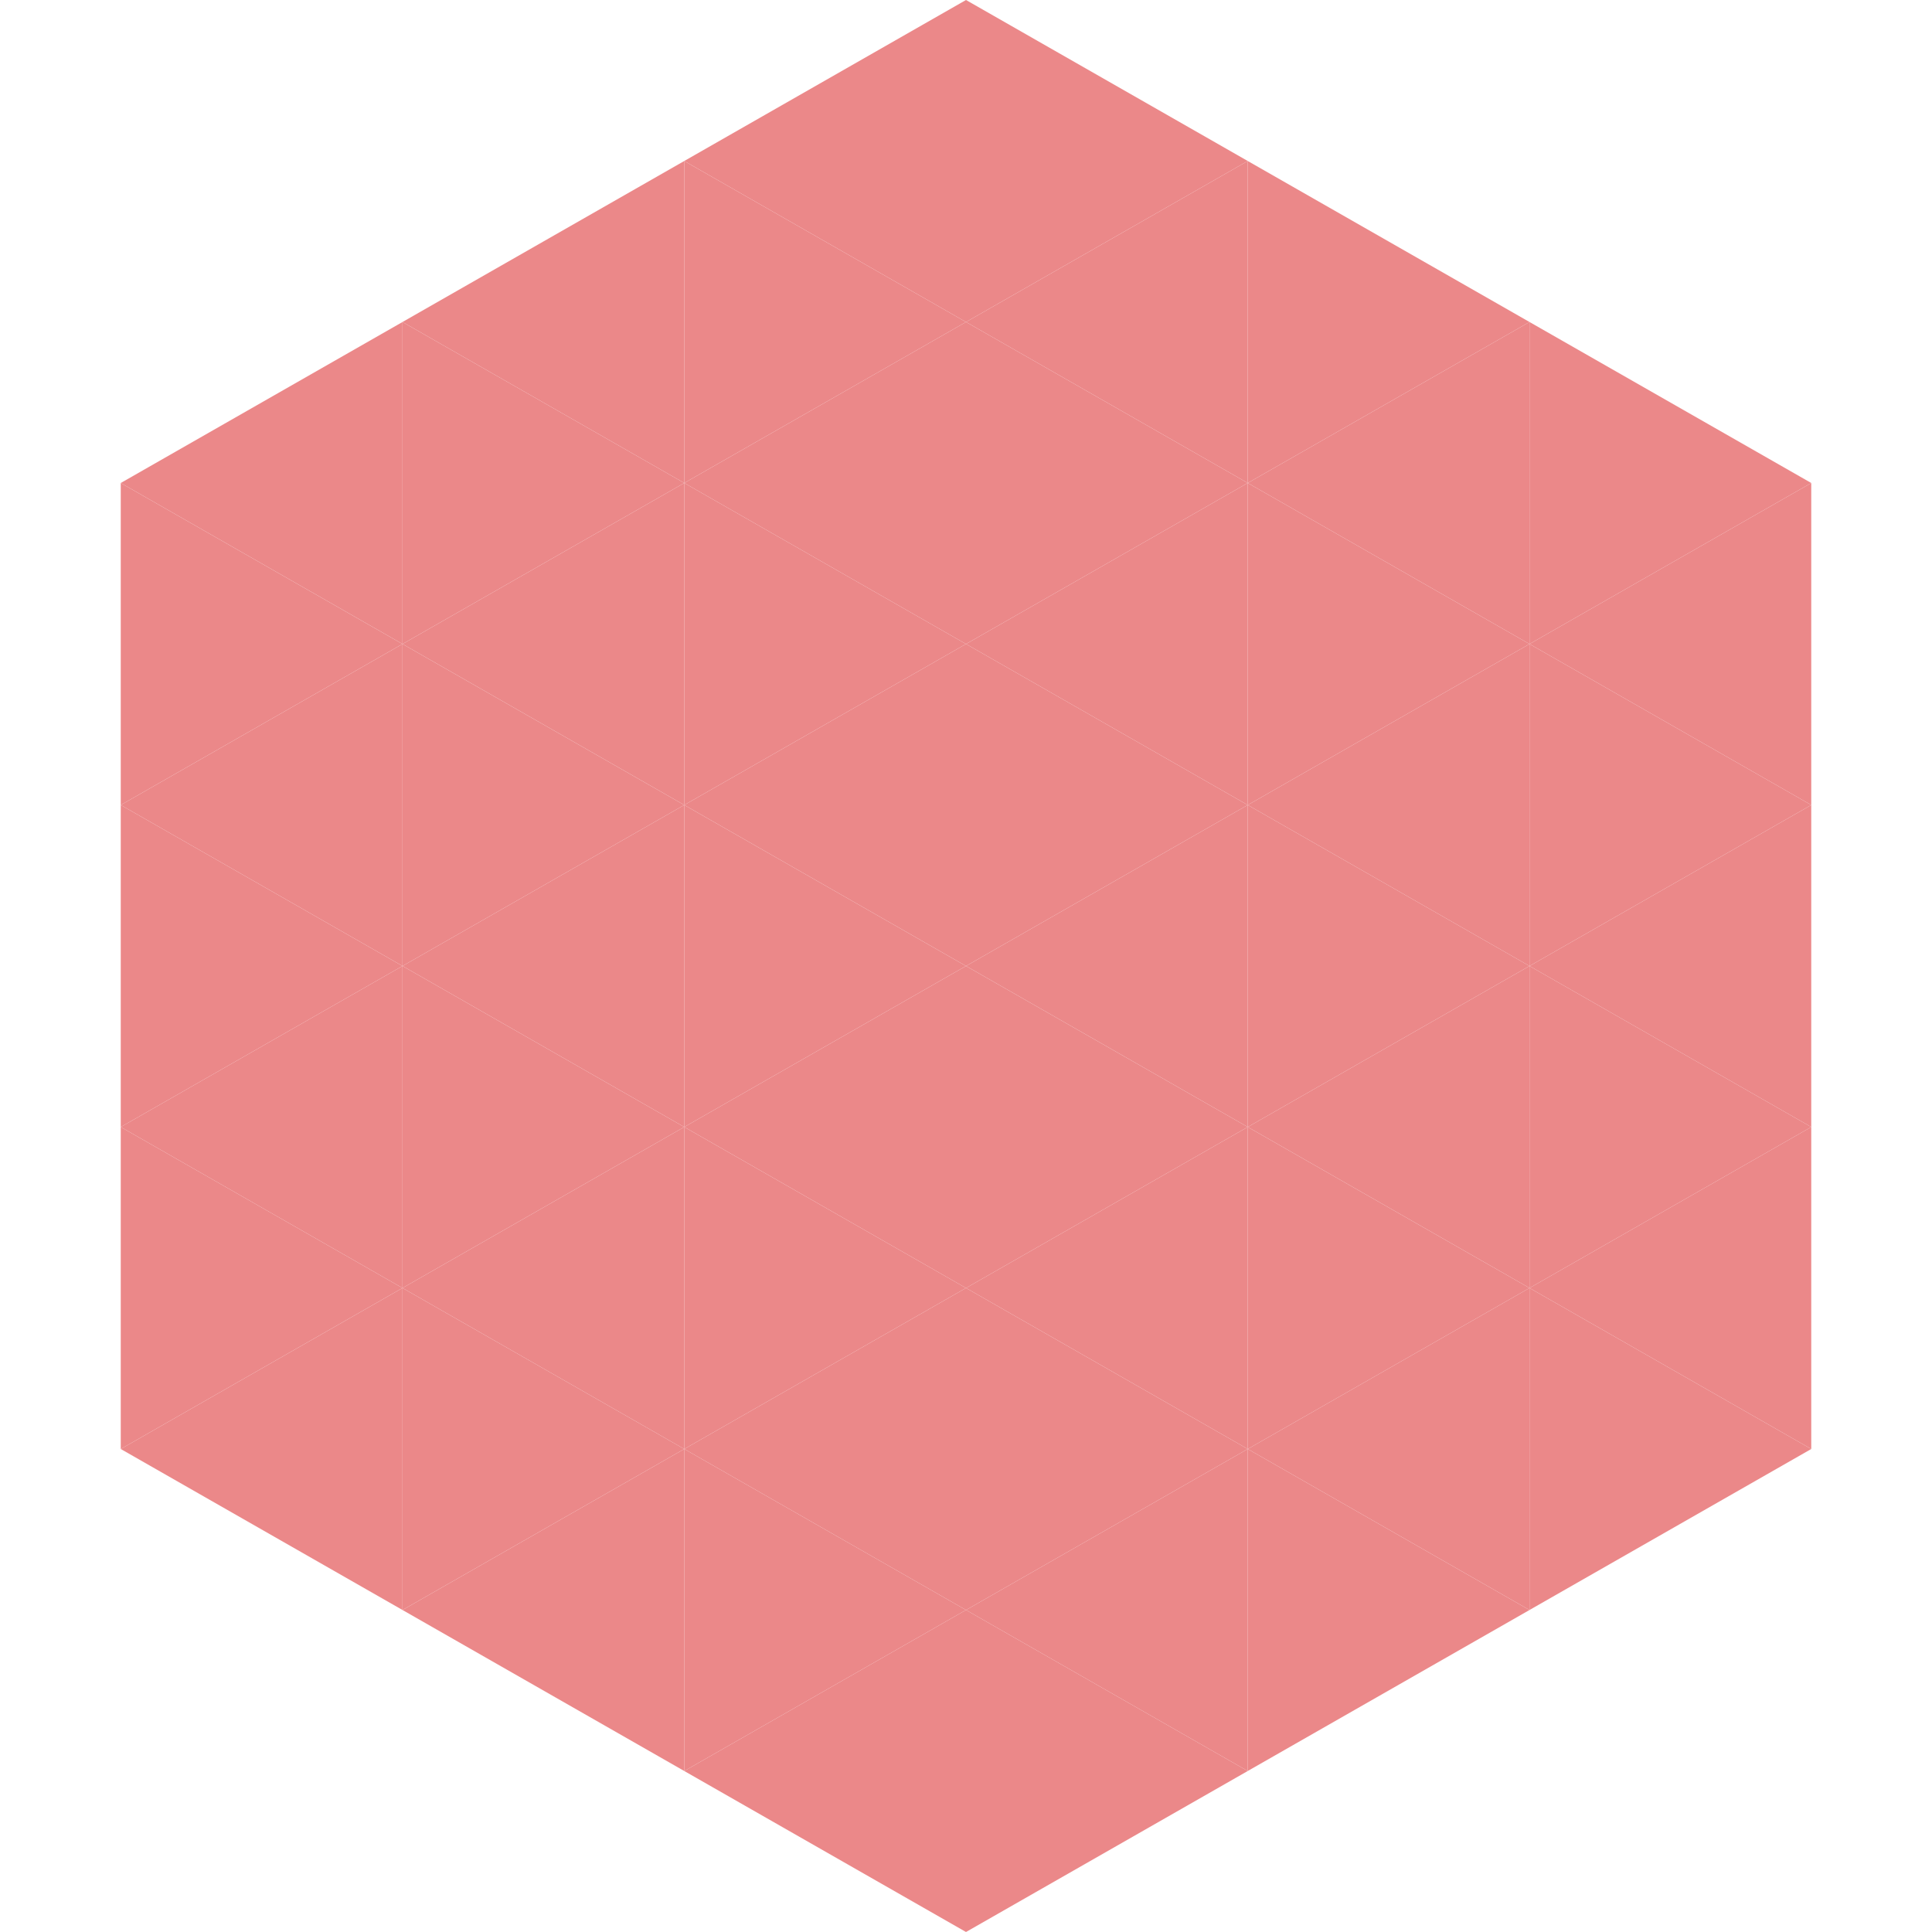 <?xml version="1.0"?>
<!-- Generated by SVGo -->
<svg width="240" height="240"
     xmlns="http://www.w3.org/2000/svg"
     xmlns:xlink="http://www.w3.org/1999/xlink">
<polygon points="50,40 15,60 50,80" style="fill:rgb(235,136,137)" />
<polygon points="190,40 225,60 190,80" style="fill:rgb(235,136,137)" />
<polygon points="15,60 50,80 15,100" style="fill:rgb(235,136,137)" />
<polygon points="225,60 190,80 225,100" style="fill:rgb(235,136,137)" />
<polygon points="50,80 15,100 50,120" style="fill:rgb(235,136,137)" />
<polygon points="190,80 225,100 190,120" style="fill:rgb(235,136,137)" />
<polygon points="15,100 50,120 15,140" style="fill:rgb(235,136,137)" />
<polygon points="225,100 190,120 225,140" style="fill:rgb(235,136,137)" />
<polygon points="50,120 15,140 50,160" style="fill:rgb(235,136,137)" />
<polygon points="190,120 225,140 190,160" style="fill:rgb(235,136,137)" />
<polygon points="15,140 50,160 15,180" style="fill:rgb(235,136,137)" />
<polygon points="225,140 190,160 225,180" style="fill:rgb(235,136,137)" />
<polygon points="50,160 15,180 50,200" style="fill:rgb(235,136,137)" />
<polygon points="190,160 225,180 190,200" style="fill:rgb(235,136,137)" />
<polygon points="15,180 50,200 15,220" style="fill:rgb(255,255,255); fill-opacity:0" />
<polygon points="225,180 190,200 225,220" style="fill:rgb(255,255,255); fill-opacity:0" />
<polygon points="50,0 85,20 50,40" style="fill:rgb(255,255,255); fill-opacity:0" />
<polygon points="190,0 155,20 190,40" style="fill:rgb(255,255,255); fill-opacity:0" />
<polygon points="85,20 50,40 85,60" style="fill:rgb(235,136,137)" />
<polygon points="155,20 190,40 155,60" style="fill:rgb(235,136,137)" />
<polygon points="50,40 85,60 50,80" style="fill:rgb(235,136,137)" />
<polygon points="190,40 155,60 190,80" style="fill:rgb(235,136,137)" />
<polygon points="85,60 50,80 85,100" style="fill:rgb(235,136,137)" />
<polygon points="155,60 190,80 155,100" style="fill:rgb(235,136,137)" />
<polygon points="50,80 85,100 50,120" style="fill:rgb(235,136,137)" />
<polygon points="190,80 155,100 190,120" style="fill:rgb(235,136,137)" />
<polygon points="85,100 50,120 85,140" style="fill:rgb(235,136,137)" />
<polygon points="155,100 190,120 155,140" style="fill:rgb(235,136,137)" />
<polygon points="50,120 85,140 50,160" style="fill:rgb(235,136,137)" />
<polygon points="190,120 155,140 190,160" style="fill:rgb(235,136,137)" />
<polygon points="85,140 50,160 85,180" style="fill:rgb(235,136,137)" />
<polygon points="155,140 190,160 155,180" style="fill:rgb(235,136,137)" />
<polygon points="50,160 85,180 50,200" style="fill:rgb(235,136,137)" />
<polygon points="190,160 155,180 190,200" style="fill:rgb(235,136,137)" />
<polygon points="85,180 50,200 85,220" style="fill:rgb(235,136,137)" />
<polygon points="155,180 190,200 155,220" style="fill:rgb(235,136,137)" />
<polygon points="120,0 85,20 120,40" style="fill:rgb(235,136,137)" />
<polygon points="120,0 155,20 120,40" style="fill:rgb(235,136,137)" />
<polygon points="85,20 120,40 85,60" style="fill:rgb(235,136,137)" />
<polygon points="155,20 120,40 155,60" style="fill:rgb(235,136,137)" />
<polygon points="120,40 85,60 120,80" style="fill:rgb(235,136,137)" />
<polygon points="120,40 155,60 120,80" style="fill:rgb(235,136,137)" />
<polygon points="85,60 120,80 85,100" style="fill:rgb(235,136,137)" />
<polygon points="155,60 120,80 155,100" style="fill:rgb(235,136,137)" />
<polygon points="120,80 85,100 120,120" style="fill:rgb(235,136,137)" />
<polygon points="120,80 155,100 120,120" style="fill:rgb(235,136,137)" />
<polygon points="85,100 120,120 85,140" style="fill:rgb(235,136,137)" />
<polygon points="155,100 120,120 155,140" style="fill:rgb(235,136,137)" />
<polygon points="120,120 85,140 120,160" style="fill:rgb(235,136,137)" />
<polygon points="120,120 155,140 120,160" style="fill:rgb(235,136,137)" />
<polygon points="85,140 120,160 85,180" style="fill:rgb(235,136,137)" />
<polygon points="155,140 120,160 155,180" style="fill:rgb(235,136,137)" />
<polygon points="120,160 85,180 120,200" style="fill:rgb(235,136,137)" />
<polygon points="120,160 155,180 120,200" style="fill:rgb(235,136,137)" />
<polygon points="85,180 120,200 85,220" style="fill:rgb(235,136,137)" />
<polygon points="155,180 120,200 155,220" style="fill:rgb(235,136,137)" />
<polygon points="120,200 85,220 120,240" style="fill:rgb(235,136,137)" />
<polygon points="120,200 155,220 120,240" style="fill:rgb(235,136,137)" />
<polygon points="85,220 120,240 85,260" style="fill:rgb(255,255,255); fill-opacity:0" />
<polygon points="155,220 120,240 155,260" style="fill:rgb(255,255,255); fill-opacity:0" />
</svg>
